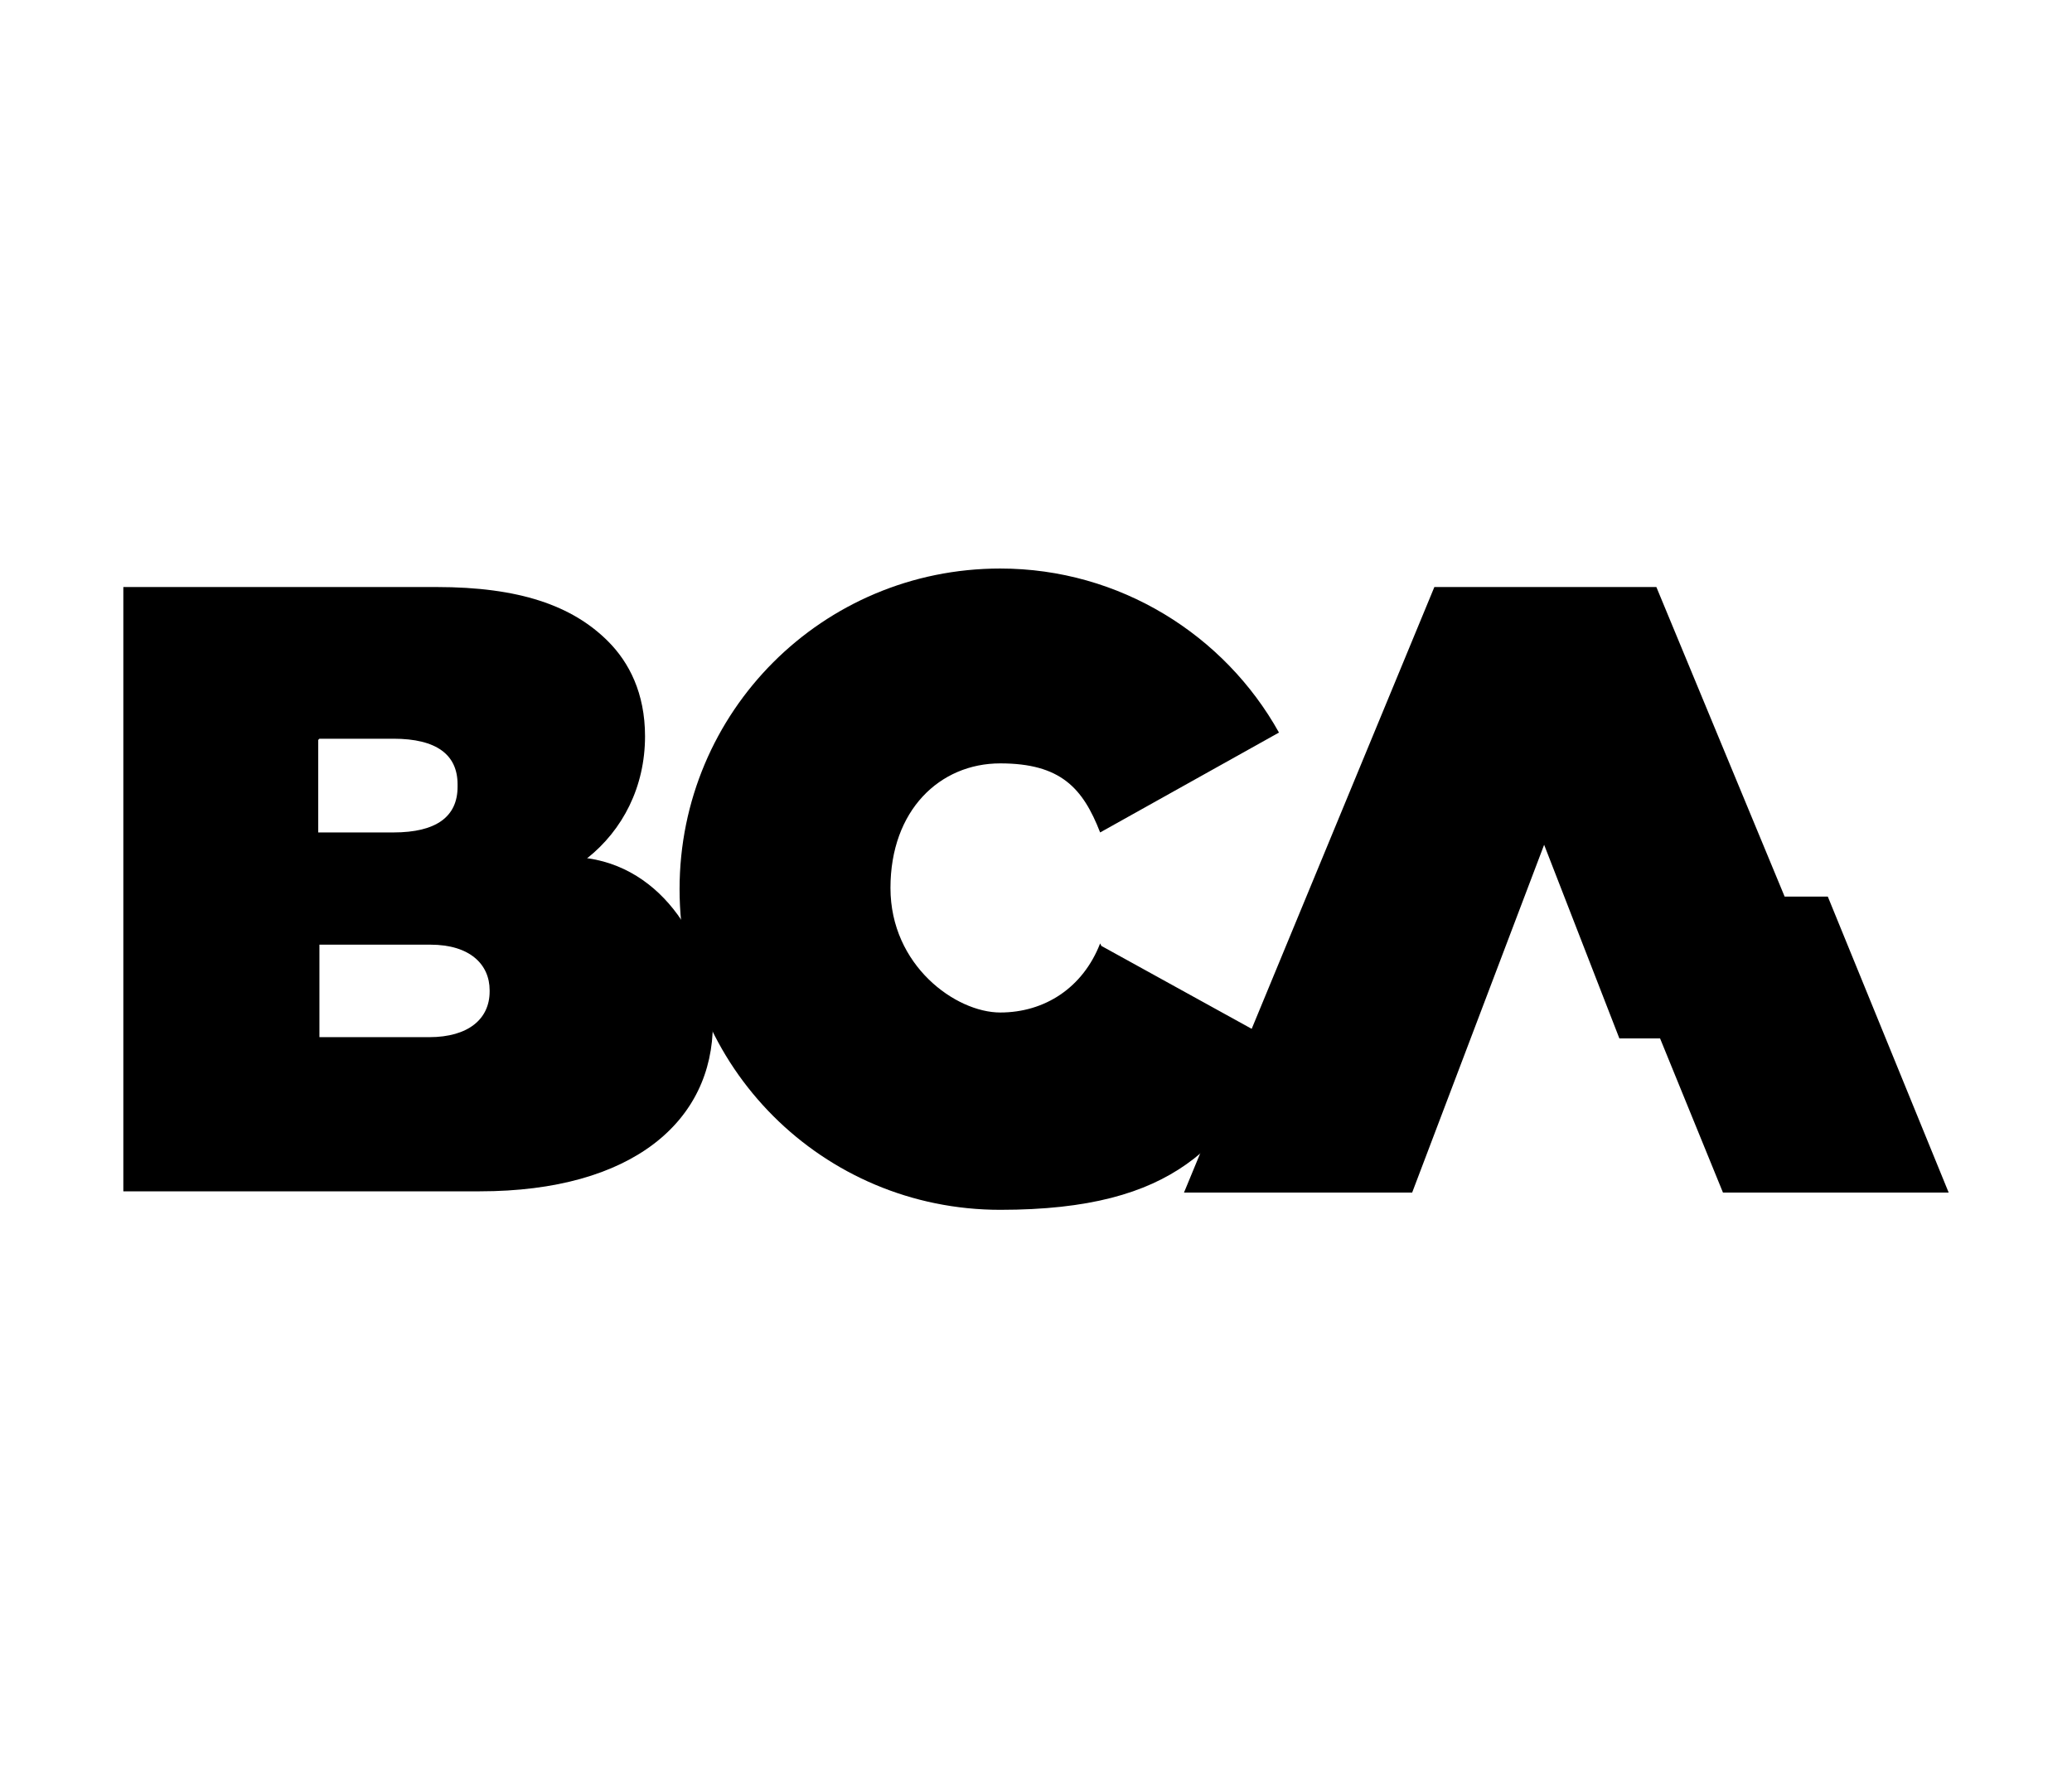 <?xml version="1.0" encoding="UTF-8"?>
<svg id="Warstwa_1" xmlns="http://www.w3.org/2000/svg" version="1.1" viewBox="0 0 168 144">
  <!-- Generator: Adobe Illustrator 30.0.0, SVG Export Plug-In . SVG Version: 2.1.1 Build 123)  -->
  <g id="Layer_1">
    <polygon points="148.2 72.7 144.7 72.7 134.3 47.6 116.3 47.6 96 96.7 114.5 96.7 125.2 68.5 131.3 84.2 134.6 84.2 139.7 96.7 158 96.7 148.2 72.7"/>
    <path d="M47.6,69.6c2.9-2.3,4.7-5.8,4.7-9.9h0c0-3.5-1.3-6-3-7.7-2.9-2.9-7.2-4.4-13.9-4.4H10v49h28.9c12.4,0,18.9-5.7,18.9-13.6v-.2c0-5.2-3.4-12.2-10.1-13.2h0ZM25.9,59.9h6c3.5,0,5.2,1.3,5.2,3.7v.2c0,2.4-1.7,3.7-5.2,3.7h-6.1v-7.5h0ZM39.7,80.4c0,2.2-1.7,3.7-4.9,3.7h-8.9v-7.5h9c3.2,0,4.8,1.6,4.8,3.7v.2Z"/>
    <path d="M89.2,76.5c-1.4,3.6-4.5,5.6-8.1,5.6s-8.9-3.8-8.9-10.1,4-10.1,8.9-10.1,6.7,2,8.1,5.6l14.5-8.1c-4.4-7.9-12.9-13.3-22.6-13.3-14.4,0-26,11.6-26,26s11.6,26,26,26,18.3-5.4,22.7-13.4l-14.5-8h0Z"/>
  </g>
</svg>